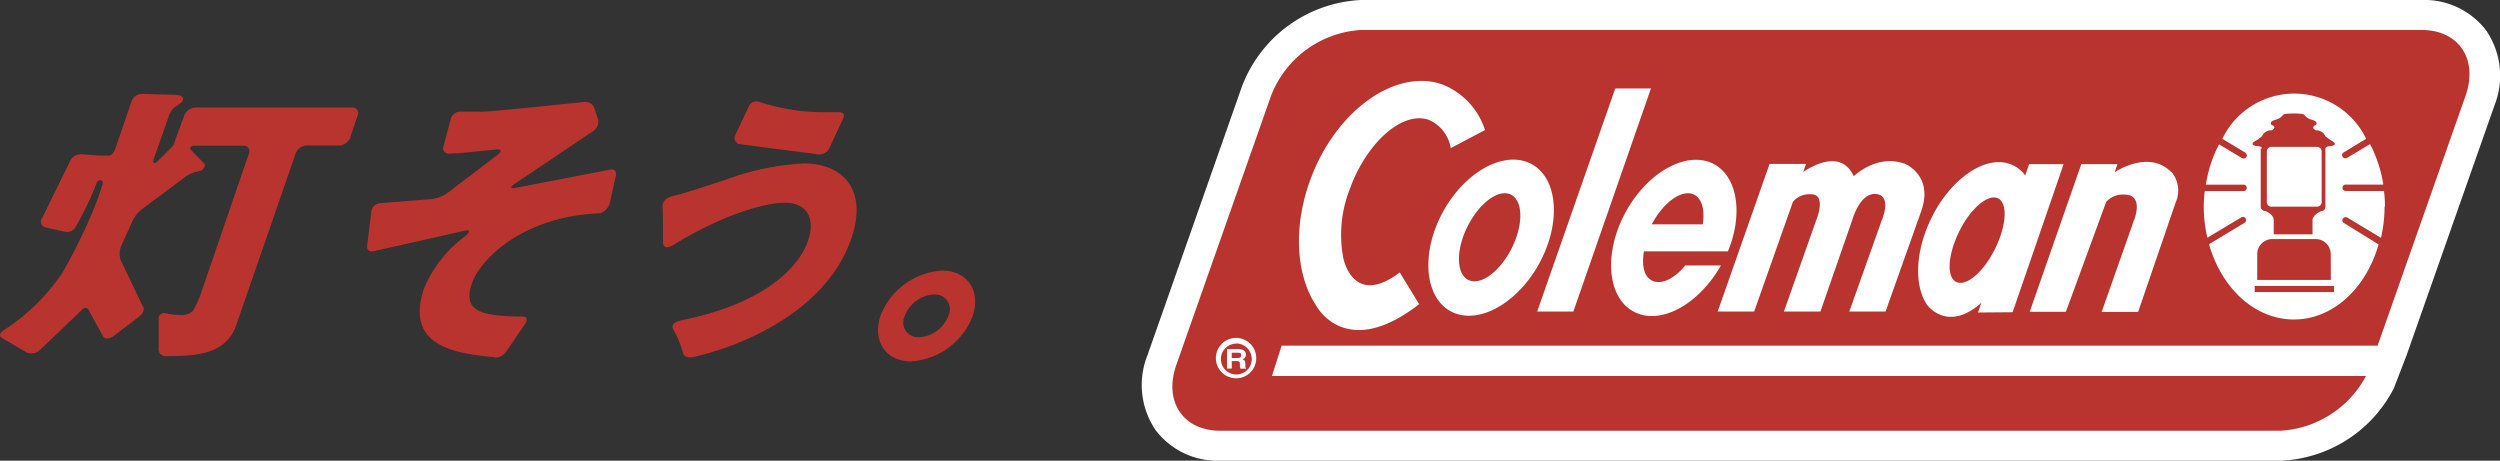 <svg xmlns="http://www.w3.org/2000/svg" viewBox="0 0 257.76 47.5"><rect x="0" y="0" width="257.76" height="47.5" fill="#333333" stroke="none"/><defs><style>.cls-1{fill:#fff;}.cls-2{fill:#ba342f;}</style></defs><g id="レイヤー_2" data-name="レイヤー 2"><g id="PC"><path class="cls-1" d="M248.12,36.65l9.07-25.78a8.29,8.29,0,0,0-.85-7.72A8,8,0,0,0,249.68,0H140.34a13.83,13.83,0,0,0-12.27,8.86l-9.76,27.76a8.28,8.28,0,0,0,.84,7.73,8,8,0,0,0,6.66,3.15H235.15a13.75,13.75,0,0,0,11.59-7.32l.08-.15.06-.17,1.21-3.13v0Z"/><path class="cls-2" d="M232.47,29.48h8.18v.63h-8.18Zm7.84-3.29a1.55,1.55,0,0,0-1.57-1.54H234.3a1.55,1.55,0,0,0-1.57,1.54v2.67h7.59Zm-1.41-4.88a.47.47,0,0,0,.47-.46V15.61a.47.47,0,0,0-.47-.47h-4.71a.47.47,0,0,0-.47.47v5.24a.47.47,0,0,0,.47.46Zm-5.68-6s0-.24-.48-.24c0,0-1.11-.1,0-.65l.48-.37a1,1,0,0,1,1-.61s.63-.31,0-.55c0,0-.41-.34.49-.57a1.36,1.36,0,0,0,.69-.48s0-.14,1.09-.14,1.09.14,1.09.14a1.36,1.36,0,0,0,.69.48c.9.23.49.57.49.57-.59.24,0,.55,0,.55a1,1,0,0,1,1,.61l.48.37c1.11.55,0,.65,0,.65-.48,0-.48.25-.48.25v6a.47.47,0,0,1-.47.46s-.86.38-.86.91v1.47h-4V22.71c0-.64-.86-.95-.86-.95a.47.47,0,0,1-.48-.46v-6m-81.79,8.07c1.2-2.43,3.21-3.92,4.47-3.31s1.32,3.07.11,5.5-3.2,3.91-4.47,3.31-1.32-3.08-.11-5.5m19-.24h5.26c.23-1.46-.07-2.67-.91-3.07-1.23-.58-3.14.78-4.35,3.07M206,20.45c-1-.49-2.81,1-4,3.42s-1.32,4.71-.3,5.2,2.81-1,4-3.42,1.32-4.71.3-5.2M254.21,9.87l-9.07,25.77h-113l-1,3.13H243.94a10.67,10.67,0,0,1-8.79,5.64H125.81c-3.82,0-5.85-3-4.53-6.78l9.77-27.76a10.63,10.63,0,0,1,9.29-6.78H249.68c3.82,0,5.85,3,4.53,6.78M129.52,37a2.08,2.08,0,1,0-2.08,2,2.06,2.06,0,0,0,2.08-2m9.77-17.84c1.84-4.73,5.46-7.76,8.08-6.78a3.86,3.86,0,0,1,2.21,2.89l3.53-1.86a7.52,7.52,0,0,0-4.34-4.68C144,7,137.87,11.26,135.19,18.29c-1.91,5-1.58,10.07.51,13.21,0,0,3,5.78,10.62-.14l-2-3.27c-4.86,3.67-5.82-1.49-5.82-1.49a12.8,12.8,0,0,1,.8-7.42m19.43,7.93c2.28-4.21,1.88-8.79-.87-10.22s-6.84.81-9.11,5-1.89,8.79.87,10.23,6.83-.82,9.11-5m3.49,5,8-23h-3.68l-8.05,23Zm15.23-4.75h-3.69c-1.11,1.35-2.43,2-3.36,1.59s-1.13-1.59-.91-3.05h8.67c1.58-3.83,1-7.69-1.46-9-2.76-1.44-6.84.81-9.11,5s-1.88,8.79.87,10.23,6.69-.74,9-4.81m16.95,4.79,3.7-10.42c1.24-3.62-1.68-4.8-1.68-4.8-2.91-1.09-5.3,1.27-5.3,1.27-1.26-2.74-4.14-1.16-5.21-.44l.29-.83h-3.76L177.1,32.12h3.76l4-11.32a2.22,2.22,0,0,1,1.83-.77c1.71-.05.57,2.67.57,2.67l-3.33,9.42h3.76l3.28-9.42s.88-3.22,2.77-2.63c0,0,1.25.23.25,2.72l-3.32,9.33Zm13.1.07,5.26-15.27h-3.56l-.4,1.17A3.26,3.26,0,0,0,207.46,17c-2.62-1.17-6.4,1.38-8.43,5.7-1.59,3.37-1.65,6.83-.34,8.73,0,0,2.08,2.92,5.59-.21l-.34,1Zm16.37-14.43c-1.94-2-4.77-.71-5.85,0l.29-.84h-3.73l-5.32,15.23H213l4.15-11.32a2.29,2.29,0,0,1,1.86-.77c2.14,0,1,2.68,1,2.68l-3.32,9.42h3.76l3.87-11.29a3,3,0,0,0-.42-3.13m22,3.54a13.85,13.85,0,0,0-.1-1.59h-3.95a.33.33,0,1,1,0-.66h3.88a13.46,13.46,0,0,0-1.37-4.17L242,16.27a.34.34,0,0,1-.47-.11.31.31,0,0,1,.12-.45l2.31-1.4a8.23,8.23,0,0,0-14.83,0l2.36,1.42a.33.33,0,0,1,.12.46.35.35,0,0,1-.47.1l-2.35-1.41a13.56,13.56,0,0,0-1.36,4.16h3.89a.33.33,0,1,1,0,.66h-4a13.85,13.85,0,0,0-.1,1.59,14.06,14.06,0,0,0,.37,3.22l3.48-2.09a.33.33,0,0,1,.46.1.33.33,0,0,1-.12.46l-3.65,2.2c1.28,4.52,4.71,7.76,8.75,7.76s7.45-3.23,8.73-7.74L241.68,23a.32.32,0,0,1-.12-.46.36.36,0,0,1,.47-.1l3.46,2.08a14.82,14.82,0,0,0,.37-3.24M127.59,36.37H127v.54h.58c.26,0,.39-.07.39-.27s-.06-.27-.35-.27m-.15-.94A1.59,1.59,0,1,0,129.06,37a1.61,1.61,0,0,0-1.62-1.59m1,2.6h-.54a.92.92,0,0,1-.06-.4c0-.27,0-.38-.39-.38H127V38h-.49V36h1.21c.63,0,.74.39.74.56a.48.48,0,0,1-.36.48c.19.08.3.14.3.51s0,.37.1.4Z"/><path class="cls-2" d="M77.23,10.93a.83.83,0,0,1,1-.44,21.43,21.43,0,0,0,7,1.08c.9,0,1.3,0,1.3,0,.41,0,.6.24.41.63L85.5,15.29a1.11,1.11,0,0,1-1.06.63l-8.26-1.07a.67.67,0,0,1-.36-.95Z"/><path class="cls-2" d="M17,36.73a.74.74,0,0,1-.64-.87l0-2.94a.55.55,0,0,1,.71-.61,9.48,9.48,0,0,0,1.63.18,1.68,1.68,0,0,0,1.2-.45,11.28,11.28,0,0,0,.76-1.62l5-14.58a.57.57,0,0,0-.56-.82H20.1c-.47,0-.63.23-.35.5l.67.69.64.67c.05.05.12.13,0,.36s-.34.37-.34.37a3.58,3.58,0,0,0-1.65.65l-4.37,3.26a3.27,3.27,0,0,0-1.09,1.38l-1.1,2.42a2.18,2.18,0,0,0-.08,1.48l2.26,4.71c.26.29.11.8-.33,1.12l-2.63,2c-.42.34-.93.35-1.13,0L9.16,32c-.14-.37-.51-.34-.85.08l-4.19,4a1.25,1.25,0,0,1-1.35.27L.25,34.87c-.38-.15-.32-.52.13-.82a21.1,21.1,0,0,0,6-5.84,54.61,54.61,0,0,0,3.16-6.36c.2-.45.48-1.19.64-1.64l.33-1c.16-.45.09-.57-.1-.62a.37.37,0,0,0-.43.25,33,33,0,0,1-2.15,4.5,1,1,0,0,1-1.13.55l-2-.44a.62.62,0,0,1-.34-1L7.2,16.67a1.23,1.23,0,0,1,1.14-.77l1.84.14,1.06,0c.24,0,.51-.31.67-.77l1.65-4.81a1.17,1.17,0,0,1,1.11-.78l2.67.08c.37,0,.76,0,1.18.08s.44.49.2.71a7.3,7.3,0,0,1-.67.47,2.07,2.07,0,0,0-.69,1.08l-1.49,4.22c-.16.46,0,.63.27.4s1.6-1.59,1.68-1.67a.63.63,0,0,0,.13-.24l.22-.65L19,11.91a1.28,1.28,0,0,1,1.13-.82H36.31a.57.57,0,0,1,.56.82L36.1,14.2A1.3,1.3,0,0,1,35,15H31.61a1.28,1.28,0,0,0-1.13.82l-6.1,17.64c-1,3-4,3.25-6.93,3.25Z"/><path class="cls-2" d="M51,36.83c-4.2-.39-9.24-1.17-7.29-7.06A12.79,12.79,0,0,1,48,24.33l.11-.1c.37-.35.31-.56-.13-.46l-9.42,2.12c-.44.13-.76-.12-.71-.54l.44-3.59a1,1,0,0,1,.87-.81l5.3-.42A4,4,0,0,0,46,20l5.36-4.08c.38-.33.34-.56-.09-.52l-3.75.38-1.23.06a.56.56,0,0,1-.56-.77l.75-2.81a1,1,0,0,1,1-.75s1,0,2.4,0c.8,0,10.38-1,10.38-1a1,1,0,0,1,1,.57l.42,1.3a1.14,1.14,0,0,1-.55,1.15L53,19c-.4.29-.38.47.06.39l9.82-1.9c.44-.09.72.18.62.62l-.62,2.79a1.59,1.59,0,0,1-1,1.09c-7.87.27-12.38,4.7-13.23,7.25-1,2.92,1.06,3.37,5.27,3.4.41,0,.51.36.21.76l-1.9,2.8a1.44,1.44,0,0,1-1.21.67"/><path class="cls-2" d="M69.41,20.2c.88-.19,2.14-.6,5.36-1.65a27.2,27.2,0,0,1,8.11-1.7c4,0,6.6,2.68,4.92,7.67-2.64,7.79-11.68,11.22-16.14,12.25-.41.1-1.13.2-1.26-.46a11.11,11.11,0,0,0-1-2.4c-.28-.56.49-.81.93-.9,9.83-2,12.44-6.48,13-8.24.77-2.28-.16-3.87-2.4-3.87s-6.75,1.4-11.57,4.4c-.32.2-1,.4-1-.36,0-1.22,0-3.23-.06-3.63,0-.7.59-.95,1.09-1.11"/><path class="cls-2" d="M100.29,32.56a7.29,7.29,0,0,1-6.37,4.7c-2.57,0-4-2.08-3.14-4.7a7.3,7.3,0,0,1,6.36-4.66c2.63,0,4,2.12,3.15,4.66m-7,0a1.53,1.53,0,0,0,1.49,2.21,3.42,3.42,0,0,0,3-2.21,1.53,1.53,0,0,0-1.49-2.2,3.45,3.45,0,0,0-3,2.2"/></g></g></svg>
